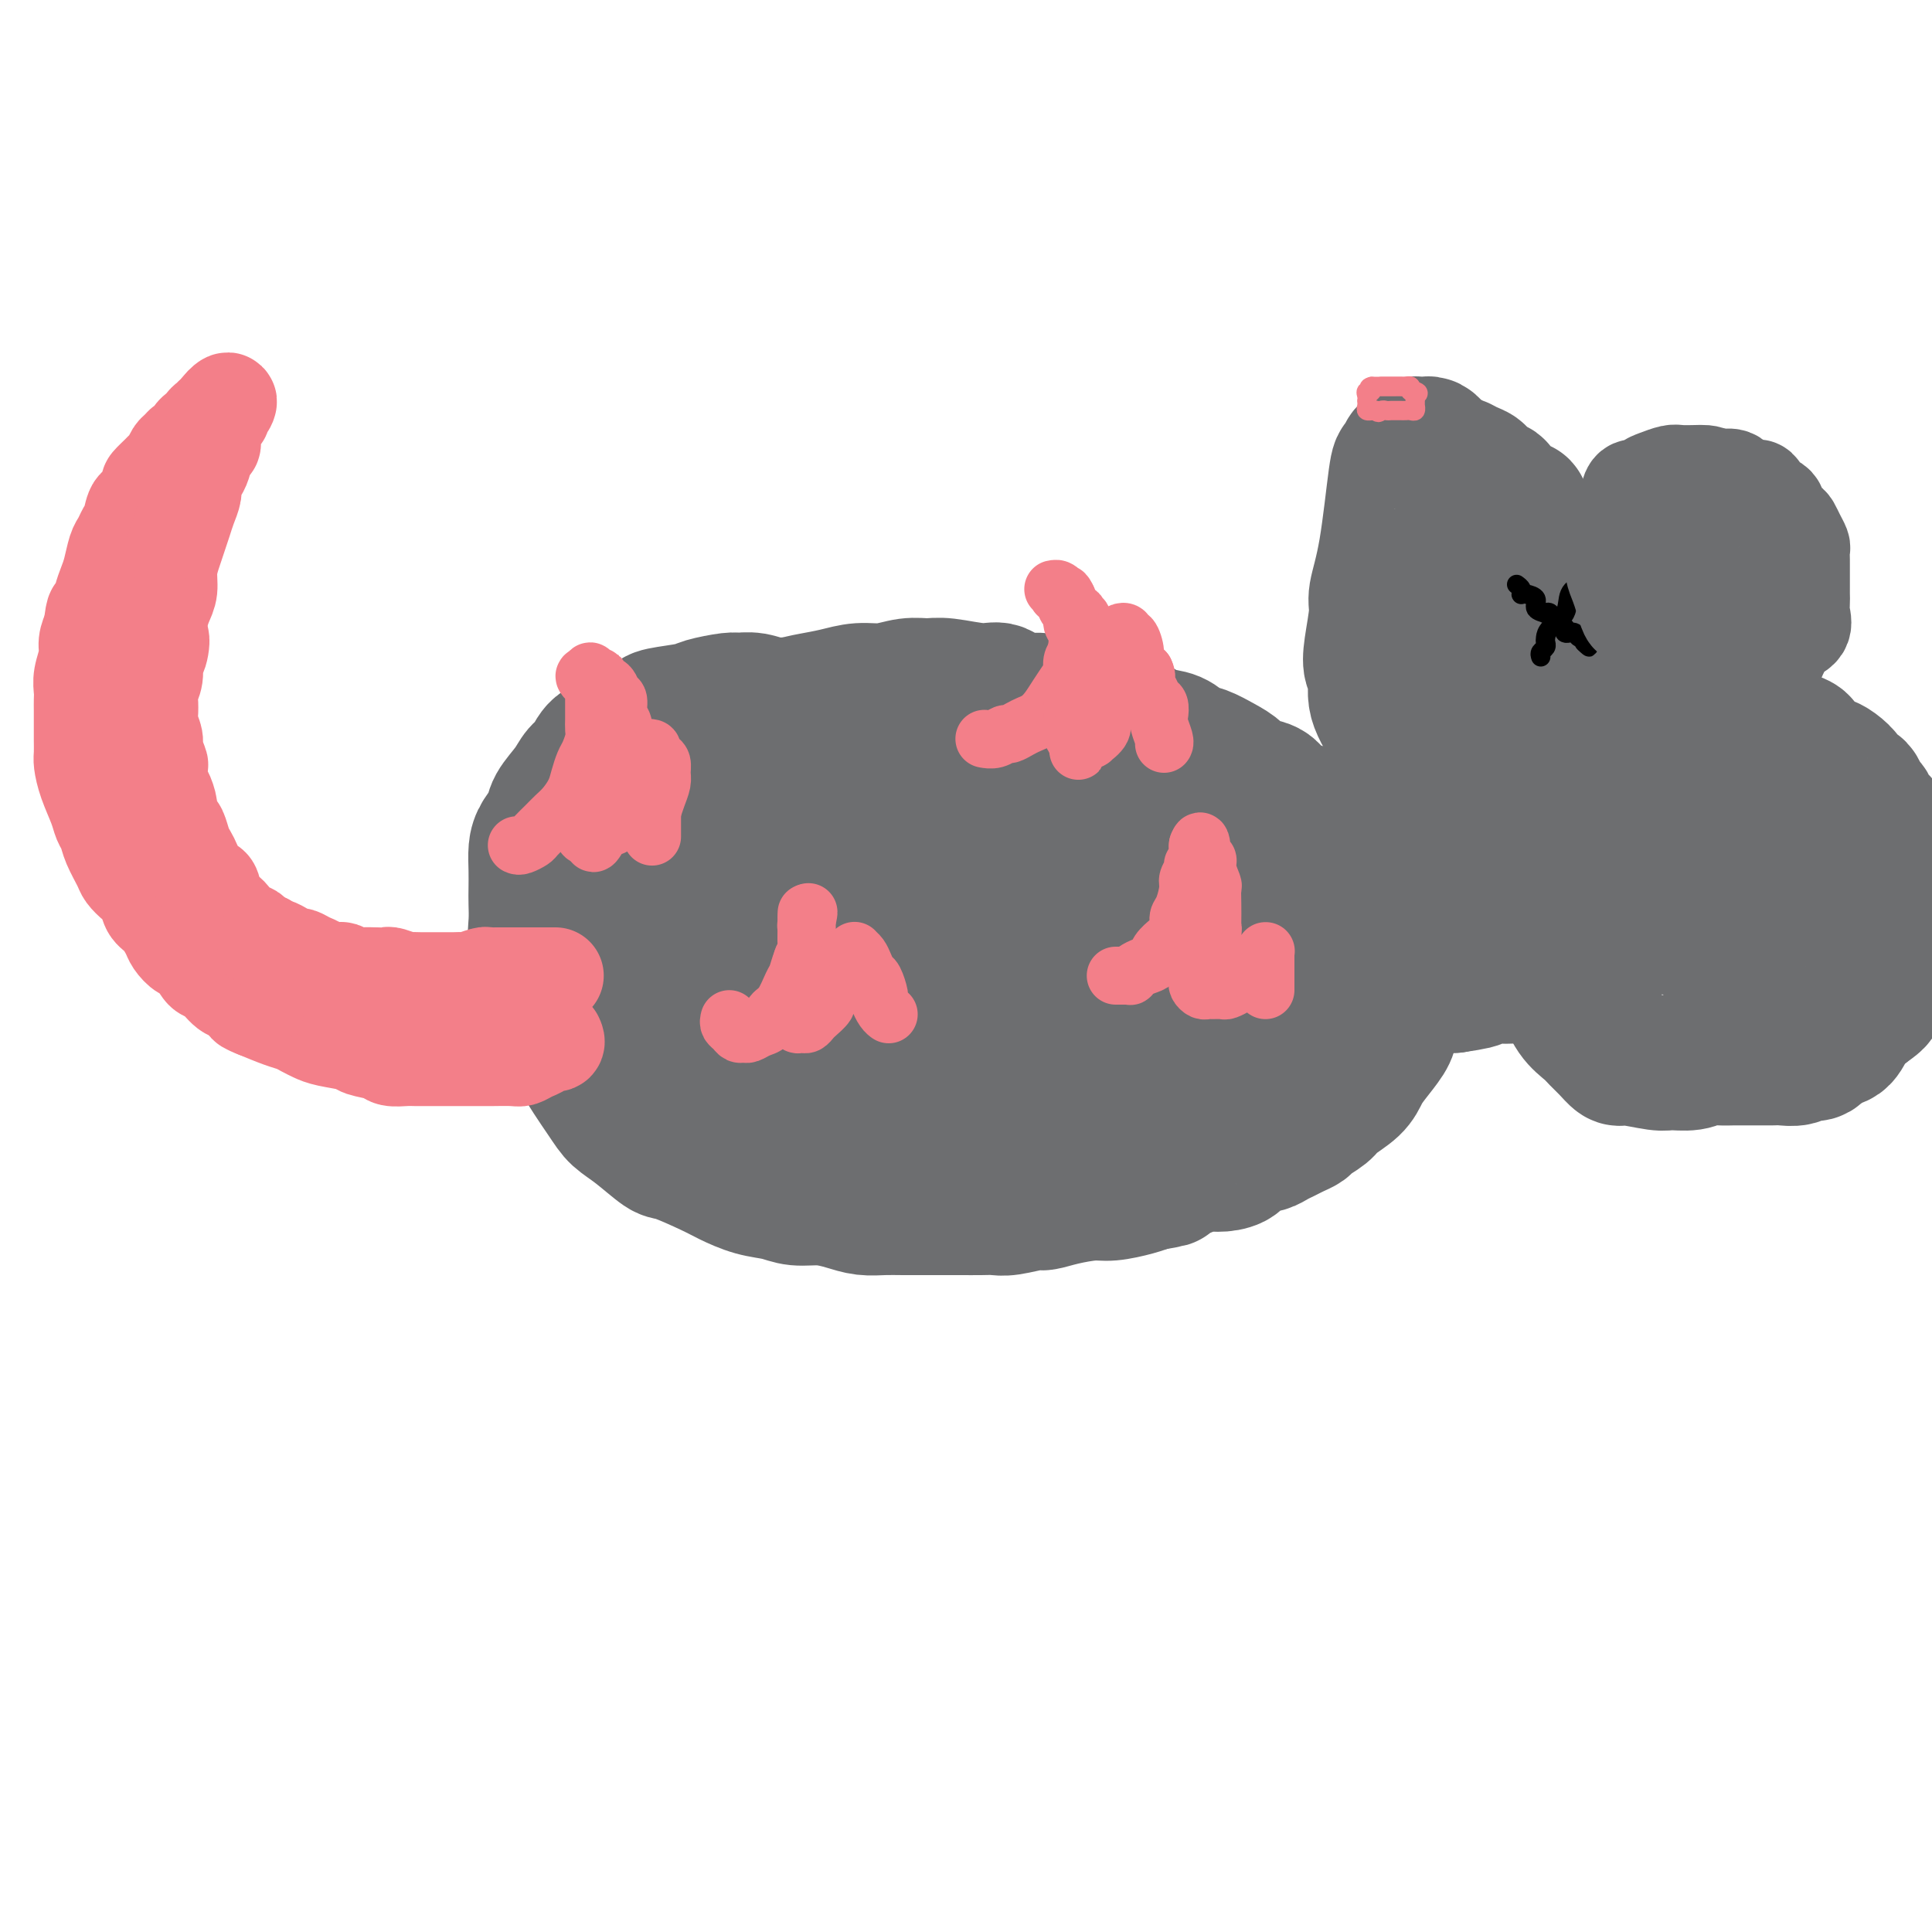 <svg viewBox='0 0 400 400' version='1.1' xmlns='http://www.w3.org/2000/svg' xmlns:xlink='http://www.w3.org/1999/xlink'><g fill='none' stroke='#6D6E70' stroke-width='28' stroke-linecap='round' stroke-linejoin='round'><path d='M166,147c-0.306,0.009 -0.612,0.017 -1,0c-0.388,-0.017 -0.859,-0.061 -1,0c-0.141,0.061 0.046,0.227 0,0c-0.046,-0.227 -0.327,-0.846 -1,-1c-0.673,-0.154 -1.739,0.158 -3,0c-1.261,-0.158 -2.718,-0.786 -4,-1c-1.282,-0.214 -2.389,-0.016 -3,0c-0.611,0.016 -0.724,-0.151 -2,0c-1.276,0.151 -3.714,0.621 -5,1c-1.286,0.379 -1.420,0.668 -3,1c-1.580,0.332 -4.605,0.707 -6,1c-1.395,0.293 -1.161,0.505 -2,1c-0.839,0.495 -2.753,1.273 -4,2c-1.247,0.727 -1.827,1.404 -3,2c-1.173,0.596 -2.938,1.111 -4,2c-1.062,0.889 -1.421,2.152 -2,3c-0.579,0.848 -1.377,1.280 -2,2c-0.623,0.720 -1.071,1.728 -2,3c-0.929,1.272 -2.340,2.808 -3,4c-0.660,1.192 -0.569,2.041 -1,3c-0.431,0.959 -1.384,2.027 -2,3c-0.616,0.973 -0.897,1.851 -1,3c-0.103,1.149 -0.029,2.568 0,4c0.029,1.432 0.014,2.878 0,4c-0.014,1.122 -0.026,1.919 0,3c0.026,1.081 0.089,2.444 0,4c-0.089,1.556 -0.332,3.303 0,5c0.332,1.697 1.238,3.342 2,5c0.762,1.658 1.381,3.329 2,5'/><path d='M115,206c0.660,2.471 0.311,3.648 1,5c0.689,1.352 2.416,2.877 3,4c0.584,1.123 0.027,1.843 1,4c0.973,2.157 3.477,5.752 5,8c1.523,2.248 2.063,3.148 3,4c0.937,0.852 2.269,1.656 4,3c1.731,1.344 3.862,3.229 5,4c1.138,0.771 1.284,0.430 3,1c1.716,0.570 5.003,2.052 7,3c1.997,0.948 2.704,1.364 4,2c1.296,0.636 3.182,1.494 5,2c1.818,0.506 3.567,0.661 5,1c1.433,0.339 2.550,0.861 4,1c1.450,0.139 3.234,-0.106 5,0c1.766,0.106 3.515,0.564 5,1c1.485,0.436 2.707,0.849 4,1c1.293,0.151 2.656,0.041 4,0c1.344,-0.041 2.670,-0.011 4,0c1.330,0.011 2.663,0.003 4,0c1.337,-0.003 2.676,0.000 4,0c1.324,-0.000 2.631,-0.004 4,0c1.369,0.004 2.799,0.016 4,0c1.201,-0.016 2.174,-0.060 3,0c0.826,0.060 1.505,0.222 3,0c1.495,-0.222 3.805,-0.829 5,-1c1.195,-0.171 1.275,0.095 2,0c0.725,-0.095 2.095,-0.550 4,-1c1.905,-0.450 4.346,-0.894 6,-1c1.654,-0.106 2.522,0.125 4,0c1.478,-0.125 3.565,-0.607 5,-1c1.435,-0.393 2.217,-0.696 3,-1'/><path d='M238,245c5.205,-0.896 3.717,-0.634 4,-1c0.283,-0.366 2.336,-1.358 4,-2c1.664,-0.642 2.939,-0.932 4,-1c1.061,-0.068 1.908,0.088 3,0c1.092,-0.088 2.428,-0.419 3,-1c0.572,-0.581 0.380,-1.413 1,-2c0.620,-0.587 2.053,-0.931 3,-1c0.947,-0.069 1.410,0.136 2,0c0.590,-0.136 1.308,-0.613 2,-1c0.692,-0.387 1.359,-0.684 2,-1c0.641,-0.316 1.258,-0.650 2,-1c0.742,-0.350 1.610,-0.715 2,-1c0.390,-0.285 0.303,-0.488 1,-1c0.697,-0.512 2.177,-1.332 3,-2c0.823,-0.668 0.987,-1.183 2,-2c1.013,-0.817 2.873,-1.936 4,-3c1.127,-1.064 1.519,-2.074 2,-3c0.481,-0.926 1.050,-1.767 2,-3c0.950,-1.233 2.282,-2.859 3,-4c0.718,-1.141 0.821,-1.796 1,-3c0.179,-1.204 0.432,-2.958 1,-4c0.568,-1.042 1.451,-1.371 2,-3c0.549,-1.629 0.765,-4.558 1,-6c0.235,-1.442 0.488,-1.399 0,-3c-0.488,-1.601 -1.716,-4.847 -2,-6c-0.284,-1.153 0.378,-0.213 0,-1c-0.378,-0.787 -1.795,-3.299 -3,-5c-1.205,-1.701 -2.199,-2.590 -3,-3c-0.801,-0.410 -1.408,-0.341 -2,-1c-0.592,-0.659 -1.169,-2.045 -2,-3c-0.831,-0.955 -1.915,-1.477 -3,-2'/><path d='M277,175c-1.835,-1.770 -1.423,-1.695 -2,-2c-0.577,-0.305 -2.145,-0.989 -3,-2c-0.855,-1.011 -0.999,-2.350 -2,-3c-1.001,-0.650 -2.858,-0.611 -4,-1c-1.142,-0.389 -1.568,-1.206 -2,-2c-0.432,-0.794 -0.871,-1.565 -2,-2c-1.129,-0.435 -2.949,-0.535 -4,-1c-1.051,-0.465 -1.333,-1.294 -2,-2c-0.667,-0.706 -1.717,-1.287 -3,-2c-1.283,-0.713 -2.798,-1.557 -4,-2c-1.202,-0.443 -2.093,-0.486 -3,-1c-0.907,-0.514 -1.832,-1.500 -3,-2c-1.168,-0.500 -2.578,-0.515 -4,-1c-1.422,-0.485 -2.855,-1.439 -4,-2c-1.145,-0.561 -2.002,-0.729 -3,-1c-0.998,-0.271 -2.136,-0.645 -4,-1c-1.864,-0.355 -4.452,-0.691 -6,-1c-1.548,-0.309 -2.056,-0.589 -3,-1c-0.944,-0.411 -2.325,-0.951 -4,-1c-1.675,-0.049 -3.644,0.394 -5,0c-1.356,-0.394 -2.097,-1.623 -3,-2c-0.903,-0.377 -1.966,0.099 -4,0c-2.034,-0.099 -5.040,-0.773 -7,-1c-1.960,-0.227 -2.876,-0.005 -4,0c-1.124,0.005 -2.457,-0.206 -4,0c-1.543,0.206 -3.297,0.828 -5,1c-1.703,0.172 -3.357,-0.106 -5,0c-1.643,0.106 -3.275,0.595 -5,1c-1.725,0.405 -3.541,0.724 -5,1c-1.459,0.276 -2.560,0.507 -4,1c-1.440,0.493 -3.220,1.246 -5,2'/><path d='M159,148c-4.045,0.797 -4.658,0.289 -6,1c-1.342,0.711 -3.414,2.639 -5,4c-1.586,1.361 -2.687,2.153 -4,3c-1.313,0.847 -2.840,1.749 -4,3c-1.160,1.251 -1.953,2.851 -3,5c-1.047,2.149 -2.347,4.846 -3,7c-0.653,2.154 -0.659,3.765 -1,6c-0.341,2.235 -1.018,5.092 -1,7c0.018,1.908 0.730,2.865 1,5c0.270,2.135 0.099,5.448 1,8c0.901,2.552 2.874,4.345 5,6c2.126,1.655 4.405,3.173 7,5c2.595,1.827 5.508,3.964 9,6c3.492,2.036 7.564,3.972 10,5c2.436,1.028 3.236,1.150 6,2c2.764,0.850 7.491,2.430 11,3c3.509,0.570 5.800,0.131 9,0c3.200,-0.131 7.309,0.044 10,0c2.691,-0.044 3.965,-0.309 5,-1c1.035,-0.691 1.832,-1.808 3,-3c1.168,-1.192 2.709,-2.460 4,-5c1.291,-2.540 2.334,-6.353 3,-9c0.666,-2.647 0.956,-4.129 1,-6c0.044,-1.871 -0.157,-4.133 0,-6c0.157,-1.867 0.672,-3.339 0,-5c-0.672,-1.661 -2.531,-3.509 -4,-5c-1.469,-1.491 -2.548,-2.623 -4,-4c-1.452,-1.377 -3.276,-2.998 -5,-4c-1.724,-1.002 -3.349,-1.385 -5,-2c-1.651,-0.615 -3.329,-1.461 -5,-2c-1.671,-0.539 -3.336,-0.769 -5,-1'/><path d='M189,171c-3.730,-0.982 -5.555,-0.938 -7,-1c-1.445,-0.062 -2.510,-0.229 -4,0c-1.490,0.229 -3.404,0.854 -5,1c-1.596,0.146 -2.873,-0.187 -6,1c-3.127,1.187 -8.105,3.895 -10,5c-1.895,1.105 -0.708,0.606 -2,2c-1.292,1.394 -5.062,4.679 -7,8c-1.938,3.321 -2.045,6.676 -2,10c0.045,3.324 0.241,6.615 0,8c-0.241,1.385 -0.919,0.864 0,3c0.919,2.136 3.434,6.930 5,10c1.566,3.070 2.182,4.418 4,6c1.818,1.582 4.839,3.400 8,5c3.161,1.600 6.463,2.983 10,4c3.537,1.017 7.308,1.669 11,2c3.692,0.331 7.303,0.340 11,0c3.697,-0.340 7.479,-1.028 11,-2c3.521,-0.972 6.782,-2.227 10,-3c3.218,-0.773 6.395,-1.063 9,-2c2.605,-0.937 4.638,-2.521 7,-4c2.362,-1.479 5.052,-2.853 7,-4c1.948,-1.147 3.152,-2.066 5,-3c1.848,-0.934 4.338,-1.884 6,-3c1.662,-1.116 2.495,-2.399 4,-4c1.505,-1.601 3.683,-3.519 5,-5c1.317,-1.481 1.775,-2.524 3,-5c1.225,-2.476 3.218,-6.384 4,-8c0.782,-1.616 0.354,-0.938 0,-3c-0.354,-2.062 -0.634,-6.863 -2,-10c-1.366,-3.137 -3.819,-4.611 -6,-6c-2.181,-1.389 -4.091,-2.695 -6,-4'/><path d='M252,169c-2.611,-1.912 -3.139,-1.693 -5,-2c-1.861,-0.307 -5.054,-1.140 -7,-2c-1.946,-0.860 -2.643,-1.748 -5,-2c-2.357,-0.252 -6.372,0.132 -9,0c-2.628,-0.132 -3.868,-0.778 -7,-1c-3.132,-0.222 -8.155,-0.018 -11,0c-2.845,0.018 -3.510,-0.150 -5,0c-1.490,0.150 -3.805,0.617 -6,1c-2.195,0.383 -4.271,0.683 -6,1c-1.729,0.317 -3.110,0.650 -5,1c-1.890,0.350 -4.288,0.715 -6,1c-1.712,0.285 -2.739,0.489 -4,1c-1.261,0.511 -2.756,1.329 -4,2c-1.244,0.671 -2.236,1.195 -3,2c-0.764,0.805 -1.299,1.892 -2,3c-0.701,1.108 -1.566,2.237 -2,4c-0.434,1.763 -0.435,4.161 0,7c0.435,2.839 1.308,6.120 2,9c0.692,2.880 1.204,5.360 2,7c0.796,1.640 1.877,2.439 4,4c2.123,1.561 5.287,3.883 8,5c2.713,1.117 4.976,1.030 8,1c3.024,-0.030 6.810,-0.003 10,0c3.190,0.003 5.783,-0.020 10,-1c4.217,-0.980 10.056,-2.918 13,-4c2.944,-1.082 2.992,-1.308 4,-2c1.008,-0.692 2.977,-1.851 5,-3c2.023,-1.149 4.099,-2.287 5,-3c0.901,-0.713 0.627,-1.000 1,-1c0.373,-0.000 1.392,0.286 2,0c0.608,-0.286 0.804,-1.143 1,-2'/><path d='M240,195c4.425,-2.679 -0.014,-1.876 -2,-2c-1.986,-0.124 -1.521,-1.174 -2,-2c-0.479,-0.826 -1.903,-1.430 -3,-2c-1.097,-0.570 -1.867,-1.108 -3,-2c-1.133,-0.892 -2.629,-2.137 -4,-3c-1.371,-0.863 -2.617,-1.342 -4,-2c-1.383,-0.658 -2.904,-1.494 -5,-2c-2.096,-0.506 -4.769,-0.682 -7,-1c-2.231,-0.318 -4.020,-0.777 -6,-1c-1.980,-0.223 -4.150,-0.209 -6,0c-1.850,0.209 -3.380,0.612 -5,1c-1.620,0.388 -3.329,0.760 -5,1c-1.671,0.240 -3.303,0.349 -5,1c-1.697,0.651 -3.457,1.846 -5,3c-1.543,1.154 -2.868,2.269 -4,3c-1.132,0.731 -2.072,1.078 -3,2c-0.928,0.922 -1.845,2.420 -3,4c-1.155,1.580 -2.548,3.242 -3,4c-0.452,0.758 0.038,0.611 0,1c-0.038,0.389 -0.604,1.314 0,2c0.604,0.686 2.377,1.134 4,2c1.623,0.866 3.096,2.151 8,4c4.904,1.849 13.239,4.262 17,5c3.761,0.738 2.949,-0.197 6,0c3.051,0.197 9.967,1.527 13,2c3.033,0.473 2.184,0.088 4,0c1.816,-0.088 6.299,0.120 9,0c2.701,-0.120 3.621,-0.568 5,-1c1.379,-0.432 3.217,-0.847 5,-1c1.783,-0.153 3.509,-0.044 5,0c1.491,0.044 2.745,0.022 4,0'/><path d='M245,211c8.596,-0.240 4.588,-0.839 4,-1c-0.588,-0.161 2.246,0.115 4,0c1.754,-0.115 2.428,-0.623 3,-1c0.572,-0.377 1.042,-0.623 2,-1c0.958,-0.377 2.405,-0.886 3,-1c0.595,-0.114 0.338,0.165 1,0c0.662,-0.165 2.241,-0.775 3,-1c0.759,-0.225 0.696,-0.064 1,0c0.304,0.064 0.973,0.031 2,0c1.027,-0.031 2.411,-0.061 3,0c0.589,0.061 0.382,0.212 1,0c0.618,-0.212 2.063,-0.789 3,-1c0.937,-0.211 1.368,-0.057 2,0c0.632,0.057 1.465,0.015 2,0c0.535,-0.015 0.772,-0.004 1,0c0.228,0.004 0.446,0.001 1,0c0.554,-0.001 1.444,-0.000 2,0c0.556,0.000 0.778,0.000 1,0c0.222,-0.000 0.443,0.000 1,0c0.557,-0.000 1.450,-0.000 2,0c0.550,0.000 0.759,0.001 1,0c0.241,-0.001 0.516,-0.004 1,0c0.484,0.004 1.176,0.015 2,0c0.824,-0.015 1.779,-0.057 2,0c0.221,0.057 -0.291,0.211 0,0c0.291,-0.211 1.387,-0.789 2,-1c0.613,-0.211 0.744,-0.057 1,0c0.256,0.057 0.636,0.015 1,0c0.364,-0.015 0.714,-0.004 1,0c0.286,0.004 0.510,0.001 1,0c0.490,-0.001 1.245,-0.001 2,0'/><path d='M301,204c8.903,-1.309 3.159,-1.083 1,-1c-2.159,0.083 -0.733,0.023 0,0c0.733,-0.023 0.773,-0.010 1,0c0.227,0.010 0.641,0.017 1,0c0.359,-0.017 0.665,-0.057 1,0c0.335,0.057 0.701,0.211 1,0c0.299,-0.211 0.530,-0.788 1,-1c0.470,-0.212 1.178,-0.061 2,0c0.822,0.061 1.760,0.030 2,0c0.240,-0.030 -0.216,-0.061 0,0c0.216,0.061 1.105,0.214 2,0c0.895,-0.214 1.798,-0.793 2,-1c0.202,-0.207 -0.296,-0.041 0,0c0.296,0.041 1.385,-0.042 2,0c0.615,0.042 0.755,0.208 1,0c0.245,-0.208 0.594,-0.792 1,-1c0.406,-0.208 0.869,-0.041 1,0c0.131,0.041 -0.071,-0.045 0,0c0.071,0.045 0.414,0.222 1,0c0.586,-0.222 1.414,-0.844 2,-1c0.586,-0.156 0.930,0.154 1,0c0.070,-0.154 -0.135,-0.774 0,-1c0.135,-0.226 0.611,-0.060 1,0c0.389,0.060 0.692,0.012 1,0c0.308,-0.012 0.621,0.011 1,0c0.379,-0.011 0.822,-0.055 1,0c0.178,0.055 0.089,0.211 0,0c-0.089,-0.211 -0.179,-0.789 0,-1c0.179,-0.211 0.625,-0.057 1,0c0.375,0.057 0.679,0.016 1,0c0.321,-0.016 0.661,-0.008 1,0'/><path d='M331,197c4.808,-1.017 1.827,-0.060 1,0c-0.827,0.060 0.499,-0.776 1,-1c0.501,-0.224 0.175,0.166 0,0c-0.175,-0.166 -0.201,-0.888 0,-1c0.201,-0.112 0.628,0.384 1,0c0.372,-0.384 0.688,-1.649 1,-2c0.312,-0.351 0.619,0.212 1,0c0.381,-0.212 0.834,-1.198 1,-2c0.166,-0.802 0.044,-1.420 0,-2c-0.044,-0.580 -0.012,-1.122 0,-2c0.012,-0.878 0.003,-2.093 0,-3c-0.003,-0.907 0.000,-1.505 0,-2c-0.000,-0.495 -0.004,-0.885 0,-2c0.004,-1.115 0.016,-2.954 0,-4c-0.016,-1.046 -0.060,-1.298 0,-2c0.060,-0.702 0.222,-1.855 0,-3c-0.222,-1.145 -0.829,-2.283 -1,-3c-0.171,-0.717 0.094,-1.015 0,-2c-0.094,-0.985 -0.546,-2.659 -1,-4c-0.454,-1.341 -0.910,-2.349 -1,-3c-0.090,-0.651 0.186,-0.946 0,-2c-0.186,-1.054 -0.834,-2.867 -1,-4c-0.166,-1.133 0.149,-1.585 0,-2c-0.149,-0.415 -0.761,-0.793 -1,-2c-0.239,-1.207 -0.105,-3.242 0,-4c0.105,-0.758 0.182,-0.237 0,-1c-0.182,-0.763 -0.623,-2.809 -1,-4c-0.377,-1.191 -0.689,-1.525 -1,-2c-0.311,-0.475 -0.622,-1.089 -1,-2c-0.378,-0.911 -0.822,-2.117 -1,-3c-0.178,-0.883 -0.089,-1.441 0,-2'/><path d='M328,131c-1.268,-6.241 0.063,-1.842 0,-1c-0.063,0.842 -1.519,-1.872 -2,-3c-0.481,-1.128 0.012,-0.668 0,-1c-0.012,-0.332 -0.528,-1.455 -1,-2c-0.472,-0.545 -0.900,-0.514 -1,-1c-0.100,-0.486 0.127,-1.491 0,-2c-0.127,-0.509 -0.609,-0.523 -1,-1c-0.391,-0.477 -0.693,-1.418 -1,-2c-0.307,-0.582 -0.621,-0.804 -1,-1c-0.379,-0.196 -0.824,-0.367 -1,-1c-0.176,-0.633 -0.085,-1.727 0,-2c0.085,-0.273 0.163,0.277 0,0c-0.163,-0.277 -0.568,-1.380 -1,-2c-0.432,-0.620 -0.890,-0.757 -1,-1c-0.110,-0.243 0.128,-0.594 0,-1c-0.128,-0.406 -0.622,-0.869 -1,-1c-0.378,-0.131 -0.640,0.071 -1,0c-0.360,-0.071 -0.816,-0.415 -1,-1c-0.184,-0.585 -0.094,-1.412 0,-2c0.094,-0.588 0.194,-0.936 0,-1c-0.194,-0.064 -0.681,0.155 -1,0c-0.319,-0.155 -0.470,-0.686 -1,-1c-0.530,-0.314 -1.439,-0.413 -2,-1c-0.561,-0.587 -0.776,-1.663 -1,-2c-0.224,-0.337 -0.458,0.065 -1,0c-0.542,-0.065 -1.392,-0.595 -2,-1c-0.608,-0.405 -0.975,-0.683 -1,-1c-0.025,-0.317 0.292,-0.673 0,-1c-0.292,-0.327 -1.194,-0.627 -2,-1c-0.806,-0.373 -1.516,-0.821 -2,-1c-0.484,-0.179 -0.742,-0.090 -1,0'/><path d='M301,96c-2.571,-1.725 -1.998,-1.037 -2,-1c-0.002,0.037 -0.578,-0.579 -1,-1c-0.422,-0.421 -0.691,-0.649 -1,-1c-0.309,-0.351 -0.657,-0.826 -1,-1c-0.343,-0.174 -0.680,-0.047 -1,0c-0.320,0.047 -0.624,0.016 -1,0c-0.376,-0.016 -0.823,-0.015 -1,0c-0.177,0.015 -0.085,0.045 0,0c0.085,-0.045 0.163,-0.166 0,0c-0.163,0.166 -0.568,0.617 -1,1c-0.432,0.383 -0.892,0.697 -1,1c-0.108,0.303 0.135,0.595 0,1c-0.135,0.405 -0.648,0.923 -1,1c-0.352,0.077 -0.543,-0.286 -1,3c-0.457,3.286 -1.181,10.222 -2,15c-0.819,4.778 -1.731,7.400 -2,9c-0.269,1.600 0.107,2.180 0,4c-0.107,1.820 -0.698,4.881 -1,7c-0.302,2.119 -0.316,3.295 0,4c0.316,0.705 0.961,0.939 1,2c0.039,1.061 -0.529,2.948 0,5c0.529,2.052 2.154,4.269 3,6c0.846,1.731 0.913,2.975 1,4c0.087,1.025 0.193,1.829 1,3c0.807,1.171 2.314,2.708 3,4c0.686,1.292 0.551,2.338 1,3c0.449,0.662 1.481,0.940 2,2c0.519,1.060 0.524,2.901 1,4c0.476,1.099 1.422,1.457 2,2c0.578,0.543 0.789,1.272 1,2'/><path d='M300,175c1.968,3.251 1.889,2.878 2,3c0.111,0.122 0.411,0.739 1,2c0.589,1.261 1.467,3.165 2,4c0.533,0.835 0.720,0.602 1,1c0.280,0.398 0.653,1.427 1,2c0.347,0.573 0.669,0.690 1,1c0.331,0.310 0.669,0.812 1,1c0.331,0.188 0.653,0.061 1,0c0.347,-0.061 0.719,-0.058 1,0c0.281,0.058 0.471,0.169 1,0c0.529,-0.169 1.395,-0.619 2,-1c0.605,-0.381 0.947,-0.693 1,-1c0.053,-0.307 -0.185,-0.610 0,-1c0.185,-0.390 0.793,-0.867 1,-2c0.207,-1.133 0.014,-2.921 0,-4c-0.014,-1.079 0.151,-1.450 0,-3c-0.151,-1.550 -0.618,-4.279 -1,-6c-0.382,-1.721 -0.680,-2.434 -1,-4c-0.320,-1.566 -0.663,-3.984 -1,-6c-0.337,-2.016 -0.668,-3.631 -1,-5c-0.332,-1.369 -0.666,-2.492 -1,-4c-0.334,-1.508 -0.668,-3.401 -1,-5c-0.332,-1.599 -0.664,-2.903 -1,-4c-0.336,-1.097 -0.677,-1.986 -1,-3c-0.323,-1.014 -0.626,-2.155 -1,-3c-0.374,-0.845 -0.817,-1.396 -1,-2c-0.183,-0.604 -0.104,-1.261 0,-2c0.104,-0.739 0.234,-1.559 0,-2c-0.234,-0.441 -0.832,-0.503 -1,-1c-0.168,-0.497 0.095,-1.428 0,-2c-0.095,-0.572 -0.547,-0.786 -1,-1'/><path d='M304,127c-1.699,-6.988 -0.445,-2.458 0,-1c0.445,1.458 0.081,-0.155 0,-1c-0.081,-0.845 0.121,-0.921 0,-1c-0.121,-0.079 -0.566,-0.159 -1,0c-0.434,0.159 -0.856,0.559 -1,1c-0.144,0.441 -0.008,0.925 0,1c0.008,0.075 -0.112,-0.258 -1,1c-0.888,1.258 -2.545,4.109 -4,8c-1.455,3.891 -2.710,8.823 -4,13c-1.290,4.177 -2.617,7.598 -4,10c-1.383,2.402 -2.824,3.785 -4,6c-1.176,2.215 -2.089,5.262 -3,7c-0.911,1.738 -1.821,2.167 -3,3c-1.179,0.833 -2.626,2.070 -4,3c-1.374,0.930 -2.674,1.555 -4,2c-1.326,0.445 -2.677,0.712 -4,1c-1.323,0.288 -2.617,0.598 -4,1c-1.383,0.402 -2.853,0.897 -4,1c-1.147,0.103 -1.969,-0.185 -4,0c-2.031,0.185 -5.270,0.845 -7,1c-1.730,0.155 -1.951,-0.195 -3,0c-1.049,0.195 -2.928,0.933 -5,1c-2.072,0.067 -4.339,-0.539 -8,0c-3.661,0.539 -8.716,2.222 -11,3c-2.284,0.778 -1.795,0.651 -4,1c-2.205,0.349 -7.102,1.175 -12,2'/><path d='M205,190c-12.136,2.428 -7.475,1.998 -7,2c0.475,0.002 -3.235,0.435 -6,1c-2.765,0.565 -4.586,1.262 -6,2c-1.414,0.738 -2.421,1.518 -4,2c-1.579,0.482 -3.729,0.666 -5,1c-1.271,0.334 -1.661,0.818 -2,1c-0.339,0.182 -0.627,0.063 -1,0c-0.373,-0.063 -0.832,-0.068 -1,0c-0.168,0.068 -0.045,0.211 0,0c0.045,-0.211 0.013,-0.774 0,-1c-0.013,-0.226 -0.006,-0.113 0,0'/></g>
<g fill='none' stroke='#F37F89' stroke-width='20' stroke-linecap='round' stroke-linejoin='round'><path d='M115,215c-0.056,-0.120 -0.112,-0.240 0,0c0.112,0.240 0.391,0.838 0,1c-0.391,0.162 -1.454,-0.114 -2,0c-0.546,0.114 -0.577,0.619 -1,1c-0.423,0.381 -1.239,0.638 -2,1c-0.761,0.362 -1.466,0.829 -2,1c-0.534,0.171 -0.895,0.046 -2,0c-1.105,-0.046 -2.953,-0.012 -4,0c-1.047,0.012 -1.294,0.003 -2,0c-0.706,-0.003 -1.870,-0.001 -3,0c-1.130,0.001 -2.227,0.000 -3,0c-0.773,-0.000 -1.223,0.001 -2,0c-0.777,-0.001 -1.883,-0.003 -3,0c-1.117,0.003 -2.247,0.012 -3,0c-0.753,-0.012 -1.129,-0.045 -2,0c-0.871,0.045 -2.235,0.167 -3,0c-0.765,-0.167 -0.929,-0.622 -2,-1c-1.071,-0.378 -3.050,-0.679 -4,-1c-0.950,-0.321 -0.873,-0.664 -2,-1c-1.127,-0.336 -3.458,-0.667 -5,-1c-1.542,-0.333 -2.294,-0.669 -3,-1c-0.706,-0.331 -1.364,-0.656 -2,-1c-0.636,-0.344 -1.248,-0.708 -2,-1c-0.752,-0.292 -1.643,-0.512 -3,-1c-1.357,-0.488 -3.178,-1.244 -5,-2'/><path d='M53,209c-4.187,-1.656 -0.655,-0.795 0,-1c0.655,-0.205 -1.568,-1.477 -3,-2c-1.432,-0.523 -2.074,-0.296 -3,-1c-0.926,-0.704 -2.136,-2.338 -3,-3c-0.864,-0.662 -1.383,-0.350 -2,-1c-0.617,-0.650 -1.334,-2.261 -2,-3c-0.666,-0.739 -1.282,-0.606 -2,-1c-0.718,-0.394 -1.540,-1.317 -2,-2c-0.460,-0.683 -0.560,-1.127 -1,-2c-0.440,-0.873 -1.221,-2.174 -2,-3c-0.779,-0.826 -1.556,-1.178 -2,-2c-0.444,-0.822 -0.557,-2.113 -1,-3c-0.443,-0.887 -1.218,-1.368 -2,-2c-0.782,-0.632 -1.572,-1.415 -2,-2c-0.428,-0.585 -0.495,-0.973 -1,-2c-0.505,-1.027 -1.448,-2.693 -2,-4c-0.552,-1.307 -0.712,-2.255 -1,-3c-0.288,-0.745 -0.704,-1.287 -1,-2c-0.296,-0.713 -0.472,-1.598 -1,-3c-0.528,-1.402 -1.410,-3.323 -2,-5c-0.590,-1.677 -0.890,-3.110 -1,-4c-0.110,-0.890 -0.029,-1.236 0,-2c0.029,-0.764 0.008,-1.947 0,-3c-0.008,-1.053 -0.003,-1.975 0,-3c0.003,-1.025 0.005,-2.154 0,-3c-0.005,-0.846 -0.016,-1.409 0,-2c0.016,-0.591 0.060,-1.211 0,-2c-0.060,-0.789 -0.222,-1.748 0,-3c0.222,-1.252 0.829,-2.799 1,-4c0.171,-1.201 -0.094,-2.058 0,-3c0.094,-0.942 0.547,-1.971 1,-3'/><path d='M19,130c0.488,-4.869 0.708,-3.041 1,-3c0.292,0.041 0.656,-1.704 1,-3c0.344,-1.296 0.670,-2.143 1,-3c0.330,-0.857 0.666,-1.723 1,-3c0.334,-1.277 0.666,-2.966 1,-4c0.334,-1.034 0.670,-1.413 1,-2c0.330,-0.587 0.653,-1.384 1,-2c0.347,-0.616 0.718,-1.053 1,-2c0.282,-0.947 0.475,-2.404 1,-3c0.525,-0.596 1.384,-0.331 2,-1c0.616,-0.669 0.991,-2.272 1,-3c0.009,-0.728 -0.349,-0.580 0,-1c0.349,-0.420 1.403,-1.408 2,-2c0.597,-0.592 0.737,-0.790 1,-1c0.263,-0.210 0.647,-0.434 1,-1c0.353,-0.566 0.673,-1.475 1,-2c0.327,-0.525 0.661,-0.665 1,-1c0.339,-0.335 0.682,-0.863 1,-1c0.318,-0.137 0.610,0.118 1,0c0.390,-0.118 0.878,-0.610 1,-1c0.122,-0.390 -0.121,-0.679 0,-1c0.121,-0.321 0.607,-0.675 1,-1c0.393,-0.325 0.694,-0.622 1,-1c0.306,-0.378 0.617,-0.837 1,-1c0.383,-0.163 0.839,-0.028 1,0c0.161,0.028 0.028,-0.049 0,0c-0.028,0.049 0.048,0.223 0,0c-0.048,-0.223 -0.219,-0.843 0,-1c0.219,-0.157 0.828,0.150 1,0c0.172,-0.150 -0.094,-0.757 0,-1c0.094,-0.243 0.547,-0.121 1,0'/><path d='M46,85c2.729,-3.247 0.550,-1.364 0,-1c-0.550,0.364 0.529,-0.791 1,-1c0.471,-0.209 0.332,0.528 0,1c-0.332,0.472 -0.859,0.680 -1,1c-0.141,0.320 0.103,0.752 0,1c-0.103,0.248 -0.552,0.311 -1,1c-0.448,0.689 -0.893,2.005 -1,3c-0.107,0.995 0.125,1.670 0,2c-0.125,0.330 -0.607,0.314 -1,1c-0.393,0.686 -0.697,2.074 -1,3c-0.303,0.926 -0.606,1.392 -1,2c-0.394,0.608 -0.879,1.359 -1,2c-0.121,0.641 0.123,1.171 0,2c-0.123,0.829 -0.611,1.957 -1,3c-0.389,1.043 -0.678,2.001 -1,3c-0.322,0.999 -0.678,2.038 -1,3c-0.322,0.962 -0.611,1.846 -1,3c-0.389,1.154 -0.877,2.577 -1,4c-0.123,1.423 0.121,2.845 0,4c-0.121,1.155 -0.606,2.044 -1,3c-0.394,0.956 -0.697,1.978 -1,3'/><path d='M33,128c-2.029,7.399 -0.600,4.395 0,4c0.600,-0.395 0.371,1.818 0,3c-0.371,1.182 -0.884,1.332 -1,2c-0.116,0.668 0.164,1.854 0,3c-0.164,1.146 -0.772,2.250 -1,3c-0.228,0.750 -0.076,1.144 0,2c0.076,0.856 0.077,2.174 0,3c-0.077,0.826 -0.231,1.161 0,2c0.231,0.839 0.846,2.182 1,3c0.154,0.818 -0.152,1.110 0,2c0.152,0.890 0.763,2.378 1,3c0.237,0.622 0.101,0.379 0,1c-0.101,0.621 -0.168,2.107 0,3c0.168,0.893 0.570,1.193 1,2c0.430,0.807 0.889,2.121 1,3c0.111,0.879 -0.125,1.324 0,2c0.125,0.676 0.611,1.585 1,2c0.389,0.415 0.681,0.337 1,1c0.319,0.663 0.667,2.066 1,3c0.333,0.934 0.653,1.400 1,2c0.347,0.600 0.722,1.333 1,2c0.278,0.667 0.460,1.268 1,2c0.540,0.732 1.439,1.596 2,2c0.561,0.404 0.783,0.350 1,1c0.217,0.650 0.429,2.005 1,3c0.571,0.995 1.500,1.628 2,2c0.500,0.372 0.570,0.481 1,1c0.430,0.519 1.218,1.448 2,2c0.782,0.552 1.557,0.725 2,1c0.443,0.275 0.555,0.650 1,1c0.445,0.350 1.222,0.675 2,1'/><path d='M55,195c1.909,1.421 1.680,0.972 2,1c0.320,0.028 1.189,0.532 2,1c0.811,0.468 1.563,0.900 2,1c0.437,0.100 0.559,-0.131 1,0c0.441,0.131 1.202,0.622 2,1c0.798,0.378 1.631,0.641 2,1c0.369,0.359 0.272,0.814 1,1c0.728,0.186 2.281,0.102 3,0c0.719,-0.102 0.602,-0.223 1,0c0.398,0.223 1.309,0.791 2,1c0.691,0.209 1.163,0.060 2,0c0.837,-0.060 2.041,-0.030 3,0c0.959,0.030 1.674,0.061 2,0c0.326,-0.061 0.264,-0.212 1,0c0.736,0.212 2.271,0.789 3,1c0.729,0.211 0.652,0.057 1,0c0.348,-0.057 1.120,-0.015 2,0c0.880,0.015 1.869,0.005 3,0c1.131,-0.005 2.405,-0.005 3,0c0.595,0.005 0.512,0.015 1,0c0.488,-0.015 1.545,-0.057 2,0c0.455,0.057 0.306,0.211 1,0c0.694,-0.211 2.231,-0.789 3,-1c0.769,-0.211 0.770,-0.057 1,0c0.230,0.057 0.688,0.015 1,0c0.312,-0.015 0.479,-0.004 1,0c0.521,0.004 1.397,0.001 2,0c0.603,-0.001 0.935,-0.000 1,0c0.065,0.000 -0.136,0.000 0,0c0.136,-0.000 0.610,-0.000 1,0c0.390,0.000 0.695,0.000 1,0'/><path d='M108,202c5.598,0.000 2.091,0.000 1,0c-1.091,-0.000 0.232,0.000 1,0c0.768,0.000 0.979,0.000 1,0c0.021,-0.000 -0.148,0.000 0,0c0.148,-0.000 0.614,-0.000 1,0c0.386,0.000 0.692,0.000 1,0c0.308,0.000 0.618,0.000 1,0c0.382,0.000 0.834,0.000 1,0c0.166,0.000 0.045,0.000 0,0c-0.045,0.000 -0.013,0.000 0,0c0.013,-0.000 0.006,0.000 0,0'/></g>
<g fill='none' stroke='#6D6E70' stroke-width='28' stroke-linecap='round' stroke-linejoin='round'><path d='M318,197c0.451,0.014 0.903,0.028 1,0c0.097,-0.028 -0.159,-0.098 0,0c0.159,0.098 0.735,0.363 1,1c0.265,0.637 0.220,1.647 0,2c-0.220,0.353 -0.613,0.048 0,1c0.613,0.952 2.233,3.161 3,4c0.767,0.839 0.680,0.307 1,1c0.320,0.693 1.045,2.610 2,4c0.955,1.390 2.139,2.252 3,3c0.861,0.748 1.400,1.381 2,2c0.600,0.619 1.261,1.223 2,2c0.739,0.777 1.556,1.726 2,2c0.444,0.274 0.517,-0.126 2,0c1.483,0.126 4.378,0.780 6,1c1.622,0.220 1.972,0.006 3,0c1.028,-0.006 2.736,0.194 4,0c1.264,-0.194 2.085,-0.784 3,-1c0.915,-0.216 1.926,-0.058 3,0c1.074,0.058 2.212,0.015 3,0c0.788,-0.015 1.226,-0.003 2,0c0.774,0.003 1.884,-0.004 3,0c1.116,0.004 2.239,0.017 3,0c0.761,-0.017 1.161,-0.064 2,0c0.839,0.064 2.115,0.240 3,0c0.885,-0.240 1.377,-0.896 2,-1c0.623,-0.104 1.377,0.345 2,0c0.623,-0.345 1.115,-1.484 2,-2c0.885,-0.516 2.161,-0.408 3,-1c0.839,-0.592 1.240,-1.883 2,-3c0.760,-1.117 1.880,-2.058 3,-3'/><path d='M386,209c2.737,-1.960 2.579,-1.861 3,-3c0.421,-1.139 1.419,-3.515 2,-5c0.581,-1.485 0.744,-2.078 1,-3c0.256,-0.922 0.606,-2.173 1,-3c0.394,-0.827 0.834,-1.232 1,-2c0.166,-0.768 0.059,-1.901 0,-3c-0.059,-1.099 -0.071,-2.166 0,-3c0.071,-0.834 0.225,-1.436 0,-2c-0.225,-0.564 -0.830,-1.091 -1,-2c-0.170,-0.909 0.096,-2.201 0,-3c-0.096,-0.799 -0.554,-1.106 -1,-2c-0.446,-0.894 -0.879,-2.376 -1,-3c-0.121,-0.624 0.070,-0.390 0,-1c-0.070,-0.610 -0.400,-2.065 -1,-3c-0.600,-0.935 -1.469,-1.350 -2,-2c-0.531,-0.650 -0.725,-1.536 -1,-2c-0.275,-0.464 -0.633,-0.504 -1,-1c-0.367,-0.496 -0.745,-1.446 -1,-2c-0.255,-0.554 -0.386,-0.713 -1,-1c-0.614,-0.287 -1.709,-0.703 -2,-1c-0.291,-0.297 0.223,-0.474 0,-1c-0.223,-0.526 -1.182,-1.402 -2,-2c-0.818,-0.598 -1.496,-0.920 -2,-1c-0.504,-0.080 -0.833,0.080 -1,0c-0.167,-0.080 -0.172,-0.400 -1,-1c-0.828,-0.600 -2.479,-1.480 -3,-2c-0.521,-0.520 0.090,-0.681 0,-1c-0.090,-0.319 -0.880,-0.797 -2,-1c-1.120,-0.203 -2.571,-0.132 -3,0c-0.429,0.132 0.163,0.323 0,0c-0.163,-0.323 -1.082,-1.162 -2,-2'/><path d='M366,151c-2.580,-1.193 -2.029,-0.176 -2,0c0.029,0.176 -0.463,-0.489 -1,-1c-0.537,-0.511 -1.120,-0.869 -2,-1c-0.880,-0.131 -2.056,-0.035 -3,0c-0.944,0.035 -1.657,0.010 -2,0c-0.343,-0.010 -0.317,-0.004 -1,0c-0.683,0.004 -2.074,0.005 -3,0c-0.926,-0.005 -1.385,-0.016 -2,0c-0.615,0.016 -1.386,0.061 -2,0c-0.614,-0.061 -1.071,-0.227 -2,0c-0.929,0.227 -2.330,0.848 -3,1c-0.670,0.152 -0.610,-0.165 -1,0c-0.390,0.165 -1.232,0.812 -2,1c-0.768,0.188 -1.464,-0.083 -2,0c-0.536,0.083 -0.914,0.520 -1,1c-0.086,0.480 0.120,1.005 0,1c-0.120,-0.005 -0.564,-0.539 -1,0c-0.436,0.539 -0.862,2.150 -1,3c-0.138,0.850 0.012,0.938 0,2c-0.012,1.062 -0.186,3.099 0,5c0.186,1.901 0.731,3.666 1,5c0.269,1.334 0.263,2.237 1,4c0.737,1.763 2.216,4.387 3,6c0.784,1.613 0.871,2.213 2,4c1.129,1.787 3.300,4.759 4,6c0.700,1.241 -0.070,0.752 0,1c0.070,0.248 0.980,1.232 2,2c1.020,0.768 2.150,1.319 3,2c0.850,0.681 1.421,1.491 2,2c0.579,0.509 1.165,0.717 2,1c0.835,0.283 1.917,0.642 3,1'/><path d='M358,197c2.767,2.260 1.686,0.409 2,0c0.314,-0.409 2.025,0.623 3,1c0.975,0.377 1.216,0.098 2,0c0.784,-0.098 2.112,-0.014 3,0c0.888,0.014 1.338,-0.041 2,0c0.662,0.041 1.537,0.179 2,0c0.463,-0.179 0.514,-0.676 1,-1c0.486,-0.324 1.407,-0.475 2,-1c0.593,-0.525 0.858,-1.424 1,-2c0.142,-0.576 0.162,-0.828 0,-2c-0.162,-1.172 -0.506,-3.265 -1,-5c-0.494,-1.735 -1.138,-3.112 -2,-5c-0.862,-1.888 -1.941,-4.288 -3,-6c-1.059,-1.712 -2.098,-2.736 -3,-4c-0.902,-1.264 -1.666,-2.770 -3,-4c-1.334,-1.230 -3.237,-2.186 -4,-3c-0.763,-0.814 -0.385,-1.488 -1,-2c-0.615,-0.512 -2.224,-0.862 -3,-1c-0.776,-0.138 -0.719,-0.063 -1,0c-0.281,0.063 -0.899,0.114 -1,0c-0.101,-0.114 0.314,-0.392 0,0c-0.314,0.392 -1.356,1.453 -2,2c-0.644,0.547 -0.890,0.581 -1,1c-0.110,0.419 -0.085,1.222 0,2c0.085,0.778 0.229,1.529 0,2c-0.229,0.471 -0.832,0.662 -1,1c-0.168,0.338 0.099,0.823 0,1c-0.099,0.177 -0.565,0.048 -1,0c-0.435,-0.048 -0.839,-0.014 -1,0c-0.161,0.014 -0.081,0.007 0,0'/></g>
<g fill='none' stroke='#000000' stroke-width='4' stroke-linecap='round' stroke-linejoin='round'><path d='M319,136c-0.113,-0.335 -0.225,-0.670 0,-1c0.225,-0.330 0.789,-0.657 1,-1c0.211,-0.343 0.069,-0.704 0,-1c-0.069,-0.296 -0.063,-0.527 0,-1c0.063,-0.473 0.185,-1.187 1,-2c0.815,-0.813 2.323,-1.723 3,-3c0.677,-1.277 0.521,-2.920 1,-4c0.479,-1.080 1.591,-1.596 2,-2c0.409,-0.404 0.113,-0.697 0,-1c-0.113,-0.303 -0.044,-0.617 0,-1c0.044,-0.383 0.063,-0.835 0,-1c-0.063,-0.165 -0.209,-0.045 0,0c0.209,0.045 0.774,0.013 1,0c0.226,-0.013 0.113,-0.006 0,0'/><path d='M314,121c0.419,0.311 0.838,0.621 1,1c0.162,0.379 0.066,0.826 0,1c-0.066,0.174 -0.101,0.075 0,0c0.101,-0.075 0.338,-0.125 1,0c0.662,0.125 1.750,0.424 2,1c0.250,0.576 -0.336,1.430 0,2c0.336,0.570 1.595,0.855 2,1c0.405,0.145 -0.046,0.148 0,0c0.046,-0.148 0.587,-0.447 1,0c0.413,0.447 0.698,1.640 1,2c0.302,0.360 0.621,-0.114 1,0c0.379,0.114 0.819,0.815 1,1c0.181,0.185 0.104,-0.148 0,0c-0.104,0.148 -0.235,0.776 0,1c0.235,0.224 0.837,0.045 1,0c0.163,-0.045 -0.114,0.043 0,0c0.114,-0.043 0.618,-0.218 1,0c0.382,0.218 0.641,0.828 1,1c0.359,0.172 0.817,-0.094 1,0c0.183,0.094 0.092,0.547 0,1'/><path d='M328,133c2.107,1.857 0.375,0.500 0,0c-0.375,-0.500 0.607,-0.143 1,0c0.393,0.143 0.196,0.071 0,0'/></g>
<g fill='none' stroke='#F37F89' stroke-width='4' stroke-linecap='round' stroke-linejoin='round'><path d='M292,80c-0.331,0.000 -0.662,0.000 -1,0c-0.338,0.000 -0.682,0.000 -1,0c-0.318,0.000 -0.610,0.000 -1,0c-0.390,0.000 -0.878,0.000 -1,0c-0.122,0.000 0.121,0.000 0,0c-0.121,0.000 -0.607,0.000 -1,0c-0.393,0.000 -0.693,0.000 -1,0c-0.307,0.000 -0.621,0.000 -1,0c-0.379,0.000 -0.823,0.000 -1,0c-0.177,-0.000 -0.089,0.000 0,0'/><path d='M284,80c-1.177,0.238 -0.119,0.834 0,1c0.119,0.166 -0.700,-0.096 -1,0c-0.300,0.096 -0.082,0.551 0,1c0.082,0.449 0.026,0.891 0,1c-0.026,0.109 -0.022,-0.114 0,0c0.022,0.114 0.061,0.567 0,1c-0.061,0.433 -0.223,0.848 0,1c0.223,0.152 0.829,0.041 1,0c0.171,-0.041 -0.094,-0.012 0,0c0.094,0.012 0.547,0.006 1,0'/><path d='M285,85c0.333,0.773 0.667,0.207 1,0c0.333,-0.207 0.667,-0.055 1,0c0.333,0.055 0.666,0.015 1,0c0.334,-0.015 0.668,-0.003 1,0c0.332,0.003 0.663,-0.003 1,0c0.337,0.003 0.679,0.016 1,0c0.321,-0.016 0.622,-0.061 1,0c0.378,0.061 0.833,0.227 1,0c0.167,-0.227 0.045,-0.848 0,-1c-0.045,-0.152 -0.012,0.165 0,0c0.012,-0.165 0.003,-0.814 0,-1c-0.003,-0.186 -0.001,0.090 0,0c0.001,-0.090 0.000,-0.545 0,-1'/><path d='M293,82c1.220,-0.686 0.271,-0.902 0,-1c-0.271,-0.098 0.134,-0.079 0,0c-0.134,0.079 -0.809,0.217 -1,0c-0.191,-0.217 0.103,-0.790 0,-1c-0.103,-0.210 -0.601,-0.056 -1,0c-0.399,0.056 -0.698,0.015 -1,0c-0.302,-0.015 -0.606,-0.004 -1,0c-0.394,0.004 -0.876,0.001 -1,0c-0.124,-0.001 0.111,-0.000 0,0c-0.111,0.000 -0.568,0.000 -1,0c-0.432,-0.000 -0.838,-0.000 -1,0c-0.162,0.000 -0.081,0.000 0,0'/></g>
<g fill='none' stroke='#F37F89' stroke-width='12' stroke-linecap='round' stroke-linejoin='round'><path d='M151,211c-0.090,0.340 -0.179,0.680 0,1c0.179,0.320 0.628,0.618 1,1c0.372,0.382 0.667,0.846 1,1c0.333,0.154 0.704,-0.004 1,0c0.296,0.004 0.516,0.169 1,0c0.484,-0.169 1.233,-0.672 2,-1c0.767,-0.328 1.554,-0.481 2,-1c0.446,-0.519 0.553,-1.403 1,-2c0.447,-0.597 1.234,-0.908 2,-2c0.766,-1.092 1.512,-2.965 2,-4c0.488,-1.035 0.719,-1.233 1,-2c0.281,-0.767 0.611,-2.103 1,-3c0.389,-0.897 0.836,-1.353 1,-2c0.164,-0.647 0.044,-1.483 0,-2c-0.044,-0.517 -0.012,-0.716 0,-1c0.012,-0.284 0.003,-0.655 0,-1c-0.003,-0.345 -0.001,-0.664 0,-1c0.001,-0.336 0.000,-0.688 0,-1c-0.000,-0.312 -0.000,-0.584 0,-1c0.000,-0.416 0.000,-0.976 0,-1c-0.000,-0.024 -0.000,0.488 0,1'/><path d='M167,190c0.774,-2.609 0.208,-0.133 0,1c-0.208,1.133 -0.060,0.921 0,1c0.060,0.079 0.031,0.449 0,1c-0.031,0.551 -0.065,1.284 0,2c0.065,0.716 0.228,1.414 0,2c-0.228,0.586 -0.846,1.060 -1,2c-0.154,0.940 0.155,2.345 0,3c-0.155,0.655 -0.774,0.561 -1,1c-0.226,0.439 -0.061,1.413 0,2c0.061,0.587 0.016,0.788 0,1c-0.016,0.212 -0.004,0.434 0,1c0.004,0.566 0.000,1.476 0,2c-0.000,0.524 0.003,0.662 0,1c-0.003,0.338 -0.012,0.876 0,1c0.012,0.124 0.045,-0.166 0,0c-0.045,0.166 -0.168,0.789 0,1c0.168,0.211 0.627,0.011 1,0c0.373,-0.011 0.659,0.166 1,0c0.341,-0.166 0.735,-0.675 1,-1c0.265,-0.325 0.400,-0.467 1,-1c0.600,-0.533 1.663,-1.456 2,-2c0.337,-0.544 -0.054,-0.710 0,-1c0.054,-0.290 0.553,-0.704 1,-1c0.447,-0.296 0.841,-0.475 1,-1c0.159,-0.525 0.081,-1.398 0,-2c-0.081,-0.602 -0.166,-0.935 0,-1c0.166,-0.065 0.583,0.136 1,0c0.417,-0.136 0.833,-0.610 1,-1c0.167,-0.390 0.083,-0.695 0,-1'/><path d='M175,200c1.482,-2.100 0.187,-1.351 0,-1c-0.187,0.351 0.734,0.304 1,0c0.266,-0.304 -0.122,-0.864 0,-1c0.122,-0.136 0.754,0.151 1,0c0.246,-0.151 0.108,-0.741 0,-1c-0.108,-0.259 -0.184,-0.188 0,0c0.184,0.188 0.628,0.492 1,1c0.372,0.508 0.673,1.220 1,2c0.327,0.780 0.679,1.627 1,2c0.321,0.373 0.612,0.272 1,1c0.388,0.728 0.875,2.286 1,3c0.125,0.714 -0.111,0.583 0,1c0.111,0.417 0.568,1.381 1,2c0.432,0.619 0.838,0.891 1,1c0.162,0.109 0.081,0.054 0,0'/><path d='M107,175c0.214,0.096 0.427,0.191 1,0c0.573,-0.191 1.504,-0.669 2,-1c0.496,-0.331 0.556,-0.514 1,-1c0.444,-0.486 1.271,-1.273 2,-2c0.729,-0.727 1.361,-1.392 2,-2c0.639,-0.608 1.284,-1.159 2,-2c0.716,-0.841 1.502,-1.972 2,-3c0.498,-1.028 0.708,-1.952 1,-3c0.292,-1.048 0.667,-2.220 1,-3c0.333,-0.780 0.625,-1.167 1,-2c0.375,-0.833 0.832,-2.111 1,-3c0.168,-0.889 0.045,-1.389 0,-2c-0.045,-0.611 -0.012,-1.333 0,-2c0.012,-0.667 0.004,-1.279 0,-2c-0.004,-0.721 -0.004,-1.551 0,-2c0.004,-0.449 0.011,-0.516 0,-1c-0.011,-0.484 -0.039,-1.384 0,-2c0.039,-0.616 0.144,-0.949 0,-1c-0.144,-0.051 -0.539,0.178 -1,0c-0.461,-0.178 -0.989,-0.765 -1,-1c-0.011,-0.235 0.494,-0.117 1,0'/><path d='M122,140c0.003,-1.997 0.511,-0.489 1,0c0.489,0.489 0.958,-0.040 1,0c0.042,0.040 -0.344,0.648 0,1c0.344,0.352 1.416,0.449 2,1c0.584,0.551 0.678,1.555 1,2c0.322,0.445 0.872,0.331 1,1c0.128,0.669 -0.166,2.122 0,3c0.166,0.878 0.792,1.180 1,2c0.208,0.820 -0.004,2.159 0,3c0.004,0.841 0.222,1.184 0,2c-0.222,0.816 -0.886,2.106 -1,3c-0.114,0.894 0.321,1.391 0,2c-0.321,0.609 -1.396,1.329 -2,2c-0.604,0.671 -0.735,1.292 -1,2c-0.265,0.708 -0.663,1.504 -1,2c-0.337,0.496 -0.612,0.692 -1,1c-0.388,0.308 -0.888,0.726 -1,1c-0.112,0.274 0.165,0.403 0,1c-0.165,0.597 -0.773,1.663 -1,2c-0.227,0.337 -0.072,-0.053 0,0c0.072,0.053 0.060,0.550 0,1c-0.060,0.450 -0.170,0.852 0,1c0.170,0.148 0.620,0.042 1,0c0.380,-0.042 0.690,-0.021 1,0'/><path d='M123,173c-0.709,3.083 0.517,0.789 1,0c0.483,-0.789 0.223,-0.074 0,0c-0.223,0.074 -0.411,-0.494 0,-1c0.411,-0.506 1.419,-0.952 2,-1c0.581,-0.048 0.734,0.300 1,0c0.266,-0.300 0.645,-1.250 1,-2c0.355,-0.750 0.686,-1.300 1,-2c0.314,-0.700 0.610,-1.549 1,-2c0.390,-0.451 0.875,-0.502 1,-1c0.125,-0.498 -0.110,-1.443 0,-2c0.110,-0.557 0.564,-0.727 1,-1c0.436,-0.273 0.853,-0.650 1,-1c0.147,-0.350 0.024,-0.672 0,-1c-0.024,-0.328 0.050,-0.663 0,-1c-0.050,-0.337 -0.224,-0.676 0,-1c0.224,-0.324 0.847,-0.634 1,-1c0.153,-0.366 -0.166,-0.790 0,-1c0.166,-0.210 0.815,-0.208 1,0c0.185,0.208 -0.093,0.621 0,1c0.093,0.379 0.558,0.723 1,1c0.442,0.277 0.862,0.486 1,1c0.138,0.514 -0.004,1.334 0,2c0.004,0.666 0.155,1.179 0,2c-0.155,0.821 -0.616,1.949 -1,3c-0.384,1.051 -0.692,2.026 -1,3'/><path d='M135,168c0.000,2.571 0.000,2.500 0,3c0.000,0.500 0.000,1.571 0,2c0.000,0.429 0.000,0.214 0,0'/><path d='M204,153c-0.171,-0.032 -0.341,-0.064 0,0c0.341,0.064 1.194,0.224 2,0c0.806,-0.224 1.567,-0.833 2,-1c0.433,-0.167 0.539,0.108 1,0c0.461,-0.108 1.278,-0.598 2,-1c0.722,-0.402 1.349,-0.716 2,-1c0.651,-0.284 1.327,-0.537 2,-1c0.673,-0.463 1.342,-1.135 2,-2c0.658,-0.865 1.303,-1.922 2,-3c0.697,-1.078 1.444,-2.176 2,-3c0.556,-0.824 0.919,-1.372 1,-2c0.081,-0.628 -0.122,-1.334 0,-2c0.122,-0.666 0.569,-1.292 1,-2c0.431,-0.708 0.847,-1.499 1,-2c0.153,-0.501 0.042,-0.713 0,-1c-0.042,-0.287 -0.015,-0.650 0,-1c0.015,-0.350 0.018,-0.686 0,-1c-0.018,-0.314 -0.056,-0.606 0,-1c0.056,-0.394 0.208,-0.889 0,-1c-0.208,-0.111 -0.774,0.162 -1,0c-0.226,-0.162 -0.112,-0.761 0,-1c0.112,-0.239 0.223,-0.120 0,0c-0.223,0.120 -0.778,0.239 -1,0c-0.222,-0.239 -0.111,-0.837 0,-1c0.111,-0.163 0.222,0.110 0,0c-0.222,-0.110 -0.778,-0.603 -1,-1c-0.222,-0.397 -0.111,-0.699 0,-1'/><path d='M221,124c-0.701,-1.635 -0.955,-1.224 -1,-1c-0.045,0.224 0.118,0.260 0,0c-0.118,-0.260 -0.516,-0.816 -1,-1c-0.484,-0.184 -1.055,0.005 -1,0c0.055,-0.005 0.735,-0.205 1,0c0.265,0.205 0.113,0.813 0,1c-0.113,0.187 -0.189,-0.049 0,0c0.189,0.049 0.643,0.382 1,1c0.357,0.618 0.618,1.520 1,2c0.382,0.480 0.887,0.536 1,1c0.113,0.464 -0.165,1.335 0,2c0.165,0.665 0.772,1.123 1,2c0.228,0.877 0.075,2.174 0,3c-0.075,0.826 -0.073,1.180 0,2c0.073,0.820 0.216,2.106 0,3c-0.216,0.894 -0.790,1.395 -1,2c-0.210,0.605 -0.056,1.313 0,2c0.056,0.687 0.014,1.354 0,2c-0.014,0.646 -0.001,1.273 0,2c0.001,0.727 -0.010,1.556 0,2c0.010,0.444 0.041,0.504 0,1c-0.041,0.496 -0.155,1.427 0,2c0.155,0.573 0.577,0.786 1,1'/><path d='M223,153c0.576,4.796 0.015,1.285 0,0c-0.015,-1.285 0.516,-0.343 1,0c0.484,0.343 0.922,0.086 1,0c0.078,-0.086 -0.204,-0.002 0,0c0.204,0.002 0.895,-0.077 1,0c0.105,0.077 -0.374,0.311 0,0c0.374,-0.311 1.602,-1.168 2,-2c0.398,-0.832 -0.033,-1.640 0,-2c0.033,-0.360 0.531,-0.270 1,-1c0.469,-0.730 0.909,-2.278 1,-3c0.091,-0.722 -0.168,-0.617 0,-1c0.168,-0.383 0.763,-1.254 1,-2c0.237,-0.746 0.116,-1.366 0,-2c-0.116,-0.634 -0.227,-1.283 0,-2c0.227,-0.717 0.793,-1.501 1,-2c0.207,-0.499 0.054,-0.711 0,-1c-0.054,-0.289 -0.011,-0.653 0,-1c0.011,-0.347 -0.012,-0.677 0,-1c0.012,-0.323 0.058,-0.639 0,-1c-0.058,-0.361 -0.222,-0.766 0,-1c0.222,-0.234 0.828,-0.295 1,0c0.172,0.295 -0.092,0.946 0,1c0.092,0.054 0.540,-0.491 1,0c0.460,0.491 0.931,2.017 1,3c0.069,0.983 -0.266,1.424 0,2c0.266,0.576 1.133,1.288 2,2'/><path d='M237,139c0.725,1.445 0.037,1.556 0,2c-0.037,0.444 0.578,1.220 1,2c0.422,0.780 0.653,1.564 1,2c0.347,0.436 0.811,0.523 1,1c0.189,0.477 0.103,1.343 0,2c-0.103,0.657 -0.224,1.104 0,2c0.224,0.896 0.791,2.241 1,3c0.209,0.759 0.060,0.931 0,1c-0.060,0.069 -0.030,0.034 0,0'/><path d='M231,202c0.341,-0.002 0.682,-0.003 1,0c0.318,0.003 0.613,0.012 1,0c0.387,-0.012 0.867,-0.044 1,0c0.133,0.044 -0.082,0.164 0,0c0.082,-0.164 0.459,-0.611 1,-1c0.541,-0.389 1.244,-0.719 2,-1c0.756,-0.281 1.566,-0.512 2,-1c0.434,-0.488 0.494,-1.233 1,-2c0.506,-0.767 1.459,-1.554 2,-2c0.541,-0.446 0.671,-0.550 1,-1c0.329,-0.450 0.858,-1.247 1,-2c0.142,-0.753 -0.101,-1.462 0,-2c0.101,-0.538 0.548,-0.904 1,-2c0.452,-1.096 0.910,-2.923 1,-4c0.090,-1.077 -0.186,-1.405 0,-2c0.186,-0.595 0.834,-1.455 1,-2c0.166,-0.545 -0.152,-0.773 0,-1c0.152,-0.227 0.773,-0.453 1,-1c0.227,-0.547 0.061,-1.417 0,-2c-0.061,-0.583 -0.017,-0.881 0,-1c0.017,-0.119 0.009,-0.060 0,0'/><path d='M248,175c0.780,-2.218 0.731,0.738 1,2c0.269,1.262 0.857,0.829 1,1c0.143,0.171 -0.158,0.946 0,2c0.158,1.054 0.774,2.387 1,3c0.226,0.613 0.062,0.505 0,1c-0.062,0.495 -0.020,1.593 0,3c0.020,1.407 0.020,3.122 0,4c-0.020,0.878 -0.061,0.917 0,1c0.061,0.083 0.223,0.210 0,1c-0.223,0.790 -0.830,2.244 -1,3c-0.170,0.756 0.098,0.815 0,1c-0.098,0.185 -0.562,0.498 -1,1c-0.438,0.502 -0.850,1.195 -1,2c-0.150,0.805 -0.037,1.722 0,2c0.037,0.278 -0.001,-0.083 0,0c0.001,0.083 0.041,0.611 0,1c-0.041,0.389 -0.162,0.640 0,1c0.162,0.360 0.606,0.829 1,1c0.394,0.171 0.739,0.043 1,0c0.261,-0.043 0.438,-0.000 1,0c0.562,0.000 1.509,-0.042 2,0c0.491,0.042 0.527,0.170 1,0c0.473,-0.170 1.384,-0.637 2,-1c0.616,-0.363 0.938,-0.623 1,-1c0.062,-0.377 -0.137,-0.871 0,-1c0.137,-0.129 0.611,0.106 1,0c0.389,-0.106 0.695,-0.553 1,-1'/><path d='M259,201c1.167,-0.797 1.083,-0.788 1,-1c-0.083,-0.212 -0.166,-0.645 0,-1c0.166,-0.355 0.580,-0.632 1,-1c0.420,-0.368 0.844,-0.828 1,-1c0.156,-0.172 0.042,-0.057 0,0c-0.042,0.057 -0.011,0.055 0,0c0.011,-0.055 0.003,-0.165 0,0c-0.003,0.165 -0.001,0.604 0,1c0.001,0.396 0.000,0.750 0,1c-0.000,0.250 -0.000,0.395 0,1c0.000,0.605 0.000,1.668 0,2c-0.000,0.332 -0.000,-0.069 0,0c0.000,0.069 0.000,0.606 0,1c-0.000,0.394 -0.000,0.645 0,1c0.000,0.355 0.000,0.816 0,1c-0.000,0.184 -0.000,0.092 0,0'/></g>
<g fill='none' stroke='#6D6E70' stroke-width='20' stroke-linecap='round' stroke-linejoin='round'><path d='M367,137c-0.111,-0.426 -0.222,-0.852 0,-1c0.222,-0.148 0.778,-0.018 1,0c0.222,0.018 0.109,-0.077 0,0c-0.109,0.077 -0.215,0.326 0,0c0.215,-0.326 0.751,-1.228 1,-2c0.249,-0.772 0.210,-1.414 1,-2c0.790,-0.586 2.408,-1.114 3,-2c0.592,-0.886 0.159,-2.128 0,-3c-0.159,-0.872 -0.042,-1.374 0,-2c0.042,-0.626 0.011,-1.376 0,-2c-0.011,-0.624 -0.002,-1.122 0,-2c0.002,-0.878 -0.002,-2.136 0,-3c0.002,-0.864 0.011,-1.335 0,-2c-0.011,-0.665 -0.043,-1.525 0,-2c0.043,-0.475 0.162,-0.565 0,-1c-0.162,-0.435 -0.603,-1.216 -1,-2c-0.397,-0.784 -0.749,-1.572 -1,-2c-0.251,-0.428 -0.400,-0.494 -1,-1c-0.600,-0.506 -1.650,-1.450 -2,-2c-0.350,-0.550 0.002,-0.706 0,-1c-0.002,-0.294 -0.356,-0.727 -1,-1c-0.644,-0.273 -1.579,-0.385 -2,-1c-0.421,-0.615 -0.329,-1.732 -1,-2c-0.671,-0.268 -2.104,0.312 -3,0c-0.896,-0.312 -1.256,-1.518 -2,-2c-0.744,-0.482 -1.872,-0.241 -3,0'/><path d='M356,99c-1.993,-0.844 -2.477,-0.955 -3,-1c-0.523,-0.045 -1.086,-0.023 -2,0c-0.914,0.023 -2.180,0.049 -3,0c-0.820,-0.049 -1.193,-0.172 -2,0c-0.807,0.172 -2.047,0.640 -3,1c-0.953,0.360 -1.617,0.614 -2,1c-0.383,0.386 -0.484,0.906 -1,1c-0.516,0.094 -1.448,-0.236 -2,0c-0.552,0.236 -0.723,1.039 -1,2c-0.277,0.961 -0.660,2.081 -1,3c-0.340,0.919 -0.638,1.638 -1,3c-0.362,1.362 -0.787,3.367 -1,5c-0.213,1.633 -0.212,2.895 0,4c0.212,1.105 0.637,2.054 1,3c0.363,0.946 0.666,1.890 1,3c0.334,1.110 0.701,2.387 1,3c0.299,0.613 0.531,0.560 1,1c0.469,0.440 1.175,1.371 2,2c0.825,0.629 1.768,0.957 2,1c0.232,0.043 -0.246,-0.199 0,0c0.246,0.199 1.217,0.839 2,1c0.783,0.161 1.379,-0.156 2,0c0.621,0.156 1.266,0.784 2,1c0.734,0.216 1.556,0.021 2,0c0.444,-0.021 0.510,0.134 1,0c0.490,-0.134 1.403,-0.556 2,-1c0.597,-0.444 0.878,-0.909 1,-1c0.122,-0.091 0.084,0.192 0,0c-0.084,-0.192 -0.215,-0.859 0,-2c0.215,-1.141 0.776,-2.754 1,-4c0.224,-1.246 0.112,-2.123 0,-3'/><path d='M355,122c-0.085,-2.223 -0.797,-3.282 -1,-4c-0.203,-0.718 0.103,-1.096 0,-2c-0.103,-0.904 -0.616,-2.333 -1,-3c-0.384,-0.667 -0.639,-0.571 -1,-1c-0.361,-0.429 -0.829,-1.383 -1,-2c-0.171,-0.617 -0.046,-0.897 0,-1c0.046,-0.103 0.012,-0.028 0,0c-0.012,0.028 -0.004,0.008 0,0c0.004,-0.008 0.002,-0.004 0,0'/></g>
</svg>